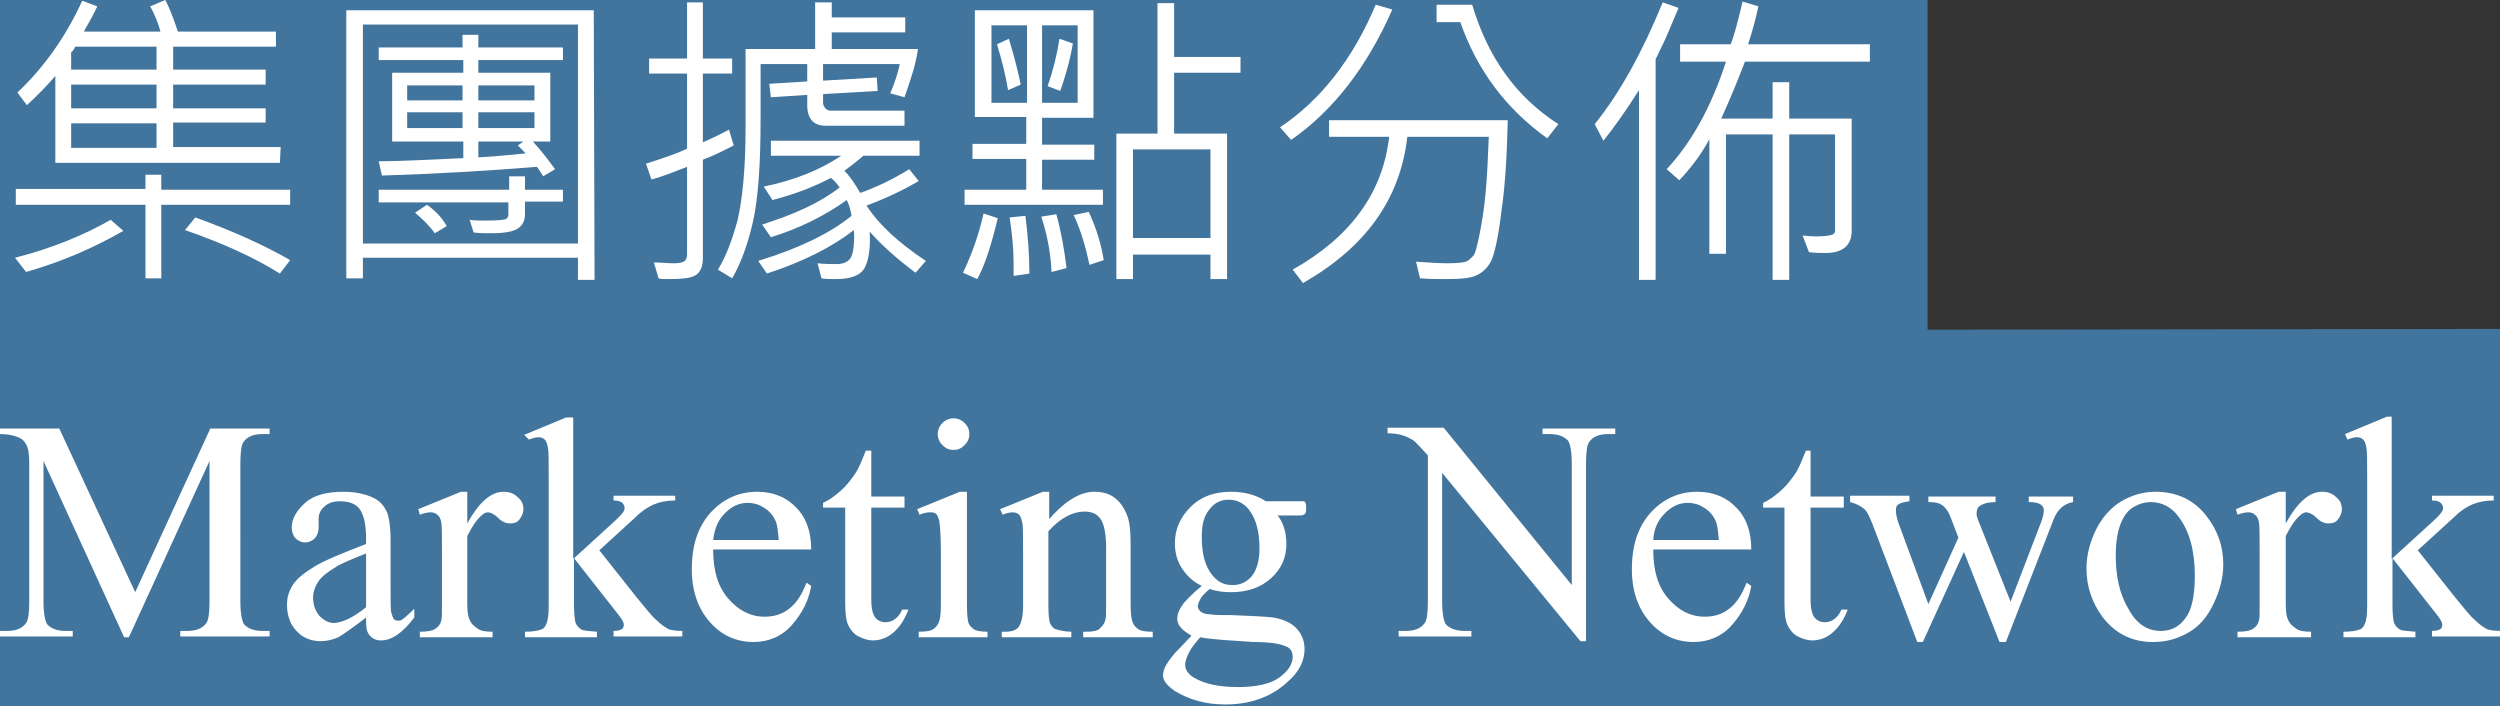 <?xml version="1.0" encoding="utf-8"?>
<!-- Generator: Adobe Illustrator 24.3.0, SVG Export Plug-In . SVG Version: 6.00 Build 0)  -->
<svg version="1.1" id="圖層_1" xmlns="http://www.w3.org/2000/svg" xmlns:xlink="http://www.w3.org/1999/xlink" x="0px" y="0px"
	 width="316.2px" height="89.3px" viewBox="0 0 316.2 89.3" style="enable-background:new 0 0 316.2 89.3;" xml:space="preserve">
<rect x="0" y="0" width="316.2" height="89.3" fill="#333333" stroke="none"/>
<style type="text/css">
	.st0{fill:#42759D;}
	.st1{fill:#FFFFFF;}
</style>
<polygon class="st0" points="316.2,89.3 0,89.3 0,0 243.8,0 243.8,41.7 316.2,41.6 "/>
<g>
	<g>
		<g>
			<path class="st1" d="M15.6,29.2c-4,2.3-8.1,4-12.3,5.2l-1.4-1.8c4.7-1.2,8.8-2.9,12.1-4.8L15.6,29.2z M36.7,25.9H20.4v9.3h-2
				v-9.3H2v-2h16.4v-1.8h2V24h16.3C36.7,24,36.7,25.9,36.7,25.9z M35.4,20.6H7v-11c-1.1,1.3-2.3,2.5-3.6,3.7l-1.2-1.6
				c3.3-3.1,6.1-7,8.2-11.6l1.9,0.7C12,1.5,11.4,2.6,10.6,4h9.7C20,2.9,19.6,1.9,19,0.8L20.9,0c0.6,1.1,1.1,2.5,1.6,4h12.4v1.9h-13
				v2.9h11.7v1.9H21.9v3h11.7v1.8H21.9v3.1h13.6L35.4,20.6L35.4,20.6z M19.8,8.8V5.9H9.5C9.4,6.2,9.2,6.5,9,6.6v2.2H19.8z
				 M19.8,13.7v-3H9v3H19.8z M19.8,18.7v-3.1H9v3.1H19.8z M36.7,32.9l-1.3,1.7c-3.2-2-7.1-3.8-12-5.5l1.3-1.6
				C29.4,29.2,33.4,31,36.7,32.9z"/>
			<path class="st1" d="M75.2,35.4h-2.1v-2.8H45.9v2.6h-2.1V1.3h31.3L75.2,35.4L75.2,35.4z M73.1,30.8V3.1H45.9v27.7
				C45.9,30.8,73.1,30.8,73.1,30.8z M71.2,7.6H60.5v1.6h9.1v8.7h-2.2c1.1,1.2,2,2.4,2.8,3.5l-1.5,0.9c-0.2-0.3-0.4-0.7-0.8-1.2
				c-6.2,0.5-12.8,0.9-19.6,1.1l-0.4-1.8c2.6,0,6.2-0.2,10.7-0.4v-2.1h-9V9.2h9V7.6H47.9V6h10.6V4.4h2V6h10.7V7.6z M71.2,25.5h-4.8
				v1.6c0,0.8-0.3,1.4-0.9,1.8s-1.7,0.6-3.4,0.6c-0.9,0-1.6,0-2.2-0.1l-0.5-1.6c0.5,0.1,1.2,0.1,2.1,0.1c1.5,0,2.3-0.1,2.5-0.2
				s0.3-0.3,0.3-0.6v-1.5H47.9V24h16.5v-1.7h2V24h4.8C71.2,24,71.2,25.5,71.2,25.5z M58.5,12.7v-1.9h-7v1.9H58.5z M58.5,16.2v-2h-7
				v2H58.5z M56.5,28.6L55,29.5c-0.8-1.1-1.7-1.9-2.5-2.6l1.5-1C55,26.6,55.9,27.5,56.5,28.6z M67.6,12.7v-1.9h-7.1v1.9H67.6z
				 M67.6,16.2v-2h-7.1v2H67.6z M66.5,19.4l-1-1l0.7-0.5h-5.7v2C60.7,19.9,62.6,19.8,66.5,19.4z"/>
			<path class="st1" d="M92.8,18.4c-1,0.5-2.3,1.2-3.9,1.8v12.4c0,1.1-0.3,1.8-0.9,2.2s-1.8,0.5-3.6,0.5c-0.5,0-0.8,0-1.1-0.1
				l-0.6-2c1,0,1.8,0.1,2.5,0.1s1.2-0.1,1.4-0.3c0.2-0.2,0.3-0.4,0.3-0.8V21.1c-1.8,0.7-3.3,1.3-4.5,1.6l-0.7-2
				c2.2-0.7,4-1.3,5.2-1.9V9.3h-4.8V7.4h4.8V0.3h2v7.1h3.7v1.9h-3.7V18c0.9-0.4,2-0.9,3.3-1.6L92.8,18.4z M116.1,6.2
				c-0.2,1.6-0.8,3.6-1.7,6.1l-1.8-0.5c0.6-1.4,1-2.7,1.2-3.7h-9.7v2.1l6.8-0.4l0.1,1.7l-6.9,0.4V13c0,0.2,0.1,0.5,0.3,0.7
				s0.4,0.3,0.6,0.3h9.4v1.9h-10c-1.5,0-2.3-0.9-2.3-2.6V12l-4.6,0.3l-0.2-1.7l4.8-0.3V8.1h-5.9v6.8c0,5.9-0.3,10.3-1,13.3
				s-1.6,5.3-2.6,7l-1.8-1.1c1-1.6,1.8-3.7,2.5-6.3c0.6-2.6,1-6.5,1-11.6v-10h8.8V0.3h2.1v1.9h9.3v1.9h-9.3v2.1H116.1z M117.1,33
				l-1.3,1.5c-2.4-1.8-4.3-3.5-5.8-5.2c0.1,2-0.1,3.5-0.6,4.5s-1.7,1.5-3.7,1.5c-0.7,0-1.3,0-1.8-0.1l-0.5-1.9
				c0.9,0.1,1.7,0.1,2.4,0.1c0.9,0,1.5-0.3,1.8-0.8s0.5-1.7,0.4-3.5c-2.7,2.1-6.4,4-11,5.5L95.9,33c5.2-1.6,9.1-3.5,11.8-5.7
				c-0.1-0.7-0.3-1.4-0.6-2c-2.8,2-6,3.6-9.6,4.7l-1.1-1.6c4.1-1.3,7.4-2.8,9.8-4.7c-0.3-0.4-0.6-0.8-1.1-1.2
				c-2.3,1.2-4.7,2.1-7.4,2.8l-1.1-1.7c3.9-0.8,7.1-2.1,9.8-3.9h-8.9v-1.9h18.8v1.9h-7.1c-0.8,0.7-1.6,1.3-2.4,1.9
				c0.7,0.7,1.3,1.6,2,2.8c2-0.7,4.1-1.7,6.2-3l1.2,1.5c-1.7,1-3.9,2.1-6.6,3.1C111.2,28.5,113.8,30.8,117.1,33z"/>
			<path class="st1" d="M126.2,27.6c-0.8,3.3-1.6,5.9-2.6,7.7l-1.8-0.8c1.1-2.3,2-4.8,2.6-7.5L126.2,27.6z M139.5,25.9H122V24h7.8
				v-3.9H123v-1.9h6.8v-3.4h-6.5V1.3h15v13.6h-6.5v3.4h6.6v1.9h-6.6V24h7.7V25.9z M129.9,13V3.2h-4.5V13H129.9z M129.1,10.7
				l-1.6,0.7c-0.3-1.9-0.8-3.8-1.4-5.8l1.5-0.7C128.3,7.2,128.8,9.2,129.1,10.7z M130.2,34.6l-2,0.3c0-0.5,0-1.1,0-1.6
				c0-1.9-0.2-3.8-0.5-5.8l2-0.2C130,29.8,130.2,32.2,130.2,34.6z M134.9,33.9l-1.9,0.5c-0.1-2.2-0.5-4.6-1.3-7l1.9-0.3
				C134.2,29.2,134.6,31.5,134.9,33.9z M136.3,13V3.2h-4.5V13H136.3z M135.7,5.5c-0.4,2.3-1,4.3-1.6,6l-1.6-0.6c0.7-2,1.2-4,1.5-6
				L135.7,5.5z M139.6,32.9l-1.8,0.6c-0.5-2.3-1.1-4.4-2-6.3l1.9-0.4C138.7,28.9,139.3,31,139.6,32.9z M156.9,9.2h-8.4v7.7h6.7v18.4
				h-2.1v-3.1h-9.8v3.1h-2.1V16.9h5.2V0.4h2.1v6.8h8.4L156.9,9.2L156.9,9.2z M153.1,30.2V18.9h-9.8v11.2h9.8V30.2z"/>
			<path class="st1" d="M176.1,1.2c-3.2,7.3-7.5,12.8-12.8,16.5l-1.4-1.6c5.1-3.4,9.2-8.6,12.1-15.5L176.1,1.2z M190.7,15.2
				c-0.1,4.3-0.3,8.1-0.8,11.5c-0.4,3.4-0.9,5.5-1.3,6.3s-1,1.4-1.8,1.8s-2.1,0.5-4,0.5c-0.8,0-1.9,0-3.2-0.1l-0.5-2.1
				c1.5,0.1,2.8,0.2,4,0.2s2-0.1,2.3-0.2s0.6-0.4,0.9-0.7s0.5-1.2,0.8-2.6c0.3-1.5,0.6-3.2,0.8-5.4c0.2-2.1,0.3-4.5,0.4-7.1H178
				c-0.9,7.9-5.3,14-13.2,18.5l-1.3-1.7c7.3-4.1,11.4-9.7,12.2-16.8h-7.6v-2.1C168.1,15.2,190.7,15.2,190.7,15.2z M197.1,15.7
				l-1.4,1.8c-5.3-3.8-8.9-8.7-11-14.7h-3V0.6h4.5C188.2,7.3,191.8,12.3,197.1,15.7z"/>
			<path class="st1" d="M212.3,1c-0.4,0.9-0.9,2.2-1.7,4l-1.2,2.5v27.9h-2.1v-24c-1.7,2.7-3.3,4.9-4.5,6.4l-1.1-2.1
				c3.3-4.1,6.1-9.3,8.6-15.4L212.3,1z M236.8,7.8h-16.1c-1,2.6-2,5-3,7.2h6.5v-4.6h2.1V15h7.9v14.2c0,1.8-1.1,2.8-3.3,2.8
				c-0.5,0-1.2,0-2.1-0.1l-0.8-2.1c0.4,0,1,0.1,1.6,0.1c1.1,0,1.8-0.1,2.1-0.2s0.4-0.3,0.4-0.5V17h-5.8v18.4h-2.1V17h-5.9v15.1h-2.1
				V17.6c-0.9,1.7-2.1,3.4-3.8,5.2l-1.6-1.4c3-3.2,5.6-7.7,7.5-13.6h-5.8V5.6h6.4c0.4-1,0.9-2.8,1.5-5.4l2,0.6
				c-0.3,1.4-0.7,3-1.3,4.8h15.4v2.2H236.8z"/>
		</g>
	</g>
	<g>
		<g>
			<path class="st1" d="M15.7,80.6L5.5,58.3V76c0,1.6,0.2,2.6,0.5,3c0.5,0.5,1.2,0.8,2.3,0.8h0.9v0.7H0v-0.7h0.9
				c1.1,0,1.9-0.3,2.4-1c0.3-0.4,0.4-1.4,0.4-2.9V58.7c0-1.2-0.1-2-0.4-2.5c-0.2-0.4-0.5-0.7-1-0.9S1.1,54.9,0,54.9v-0.7h7.5
				l9.6,20.7l9.5-20.7h7.5v0.7h-0.9c-1.1,0-1.9,0.3-2.4,1c-0.3,0.4-0.4,1.4-0.4,2.9V76c0,1.6,0.2,2.6,0.5,3c0.5,0.5,1.2,0.8,2.3,0.8
				h0.9v0.7H22.8v-0.7h0.9c1.1,0,1.9-0.3,2.4-1c0.3-0.4,0.4-1.4,0.4-2.9V58.3L16.3,80.6H15.7z"/>
			<path class="st1" d="M46.3,78.1c-1.8,1.4-3,2.2-3.5,2.5c-0.7,0.3-1.5,0.5-2.2,0.5c-1.2,0-2.3-0.4-3.1-1.3c-0.8-0.8-1.2-2-1.2-3.3
				c0-0.9,0.2-1.6,0.6-2.3c0.5-0.9,1.5-1.7,2.8-2.5s3.5-1.7,6.6-2.9v-0.7c0-1.8-0.3-3-0.8-3.7s-1.4-1-2.5-1c-0.8,0-1.5,0.2-2,0.7
				c-0.5,0.4-0.7,1-0.7,1.5v1.1c0,0.6-0.2,1.1-0.5,1.4s-0.7,0.5-1.2,0.5s-0.9-0.2-1.2-0.5s-0.5-0.8-0.5-1.4c0-1.1,0.6-2.1,1.7-3.1
				s2.8-1.4,4.8-1.4c1.6,0,2.9,0.3,3.9,0.8c0.8,0.4,1.3,1,1.7,1.9c0.2,0.6,0.4,1.7,0.4,3.4v6.1c0,1.7,0,2.8,0.1,3.1
				c0.1,0.4,0.2,0.6,0.3,0.8c0.1,0.1,0.3,0.2,0.5,0.2s0.4,0,0.5-0.1c0.3-0.2,0.8-0.6,1.6-1.4v1.1c-1.5,2-2.9,2.9-4.2,2.9
				c-0.6,0-1.1-0.2-1.5-0.7S46.3,79.1,46.3,78.1z M46.3,76.8V70c-2,0.8-3.2,1.3-3.8,1.7c-1,0.6-1.8,1.2-2.2,1.8s-0.7,1.3-0.7,2.1
				c0,0.9,0.3,1.7,0.8,2.3c0.6,0.6,1.2,0.9,1.9,0.9C43.4,78.7,44.7,78.1,46.3,76.8z"/>
			<path class="st1" d="M59.1,62.2v4c1.5-2.7,3-4,4.6-4c0.7,0,1.3,0.2,1.8,0.7c0.5,0.4,0.7,0.9,0.7,1.5c0,0.5-0.2,0.9-0.5,1.3
				s-0.7,0.5-1.2,0.5s-1-0.2-1.5-0.7s-1-0.7-1.3-0.7c-0.2,0-0.5,0.1-0.8,0.4c-0.6,0.5-1.2,1.4-1.8,2.6v8.6c0,1,0.1,1.7,0.4,2.2
				c0.2,0.4,0.5,0.6,0.9,0.9s1,0.4,1.9,0.4v0.7h-9.2v-0.7c0.9,0,1.6-0.1,2-0.4c0.3-0.2,0.6-0.5,0.7-1c0.1-0.2,0.1-0.9,0.1-1.9v-6.9
				c0-2.1,0-3.3-0.1-3.7c-0.1-0.4-0.2-0.7-0.5-0.9c-0.2-0.2-0.5-0.3-0.8-0.3c-0.4,0-0.9,0.1-1.4,0.3l-0.2-0.7l5.4-2.2H59.1z"/>
			<path class="st1" d="M72.5,52.9v17.8l4.6-4.2c1-0.9,1.5-1.4,1.7-1.7c0.1-0.2,0.2-0.3,0.2-0.5c0-0.3-0.1-0.5-0.3-0.7
				c-0.2-0.2-0.6-0.3-1.1-0.3v-0.6h7.8v0.6c-1.1,0-2,0.2-2.7,0.5c-0.7,0.3-1.5,0.8-2.3,1.6l-4.6,4.2l4.6,5.8c1.3,1.6,2.1,2.6,2.6,3
				c0.6,0.6,1.2,1,1.6,1.2c0.3,0.1,0.9,0.2,1.7,0.2v0.7h-8.7v-0.7c0.5,0,0.8-0.1,1-0.2s0.3-0.3,0.3-0.6c0-0.3-0.3-0.8-0.8-1.4
				l-5.5-7v5.9c0,1.2,0.1,1.9,0.2,2.3c0.2,0.4,0.4,0.6,0.7,0.8s1,0.2,2,0.3v0.7h-9.1v-0.7c0.9,0,1.6-0.1,2.1-0.3
				c0.3-0.1,0.5-0.4,0.6-0.7c0.2-0.4,0.3-1.2,0.3-2.2V60.4c0-2.1,0-3.3-0.1-3.8s-0.2-0.8-0.4-1s-0.5-0.3-0.8-0.3s-0.7,0.1-1.2,0.3
				L66.3,55l5.3-2.2h0.9V52.9z"/>
			<path class="st1" d="M90.2,69.5c0,2.7,0.6,4.7,1.9,6.2s2.8,2.3,4.6,2.3c1.2,0,2.2-0.3,3.1-1s1.6-1.7,2.2-3.3l0.6,0.4
				c-0.3,1.8-1.1,3.4-2.4,4.9s-3,2.2-4.9,2.2c-2.1,0-4-0.8-5.5-2.5s-2.3-3.9-2.3-6.7c0-3.1,0.8-5.4,2.4-7.2c1.6-1.7,3.5-2.6,5.9-2.6
				c2,0,3.7,0.7,4.9,2c1.3,1.3,1.9,3.1,1.9,5.3C102.6,69.5,90.2,69.5,90.2,69.5z M90.2,68.3h8.3c-0.1-1.1-0.2-2-0.4-2.4
				c-0.3-0.7-0.8-1.3-1.5-1.7c-0.6-0.4-1.3-0.6-2-0.6c-1.1,0-2,0.4-2.9,1.3S90.4,66.8,90.2,68.3z"/>
			<path class="st1" d="M110.2,56.9v5.9h4.2v1.4h-4.2v11.6c0,1.2,0.2,1.9,0.5,2.3s0.8,0.6,1.3,0.6c0.4,0,0.8-0.1,1.2-0.4
				c0.4-0.3,0.7-0.7,0.9-1.2h0.8c-0.5,1.3-1.1,2.2-1.9,2.9s-1.7,1-2.6,1c-0.6,0-1.2-0.2-1.8-0.5s-1-0.8-1.3-1.4s-0.4-1.6-0.4-2.9
				v-12h-2.8v-0.6c0.7-0.3,1.4-0.8,2.2-1.5s1.4-1.5,2-2.4c0.3-0.5,0.7-1.4,1.2-2.7h0.7V56.9z"/>
			<path class="st1" d="M122.3,62.2v14.4c0,1.1,0.1,1.9,0.2,2.2s0.4,0.6,0.7,0.8c0.3,0.2,0.9,0.3,1.7,0.3v0.7h-8.7v-0.7
				c0.9,0,1.5-0.1,1.8-0.3c0.3-0.2,0.5-0.4,0.7-0.8s0.3-1.1,0.3-2.2v-6.9c0-1.9-0.1-3.2-0.2-3.8c-0.1-0.4-0.2-0.7-0.4-0.9
				c-0.2-0.2-0.5-0.2-0.8-0.2c-0.4,0-0.8,0.1-1.3,0.3l-0.3-0.7l5.4-2.2H122.3z M120.6,52.9c0.5,0,1,0.2,1.4,0.6
				c0.4,0.4,0.6,0.8,0.6,1.4s-0.2,1-0.6,1.4s-0.8,0.6-1.4,0.6s-1-0.2-1.4-0.6s-0.6-0.9-0.6-1.4s0.2-1,0.6-1.4S120.1,52.9,120.6,52.9
				z"/>
			<path class="st1" d="M132.4,66c2.1-2.5,4.1-3.8,6-3.8c1,0,1.8,0.2,2.5,0.7s1.3,1.3,1.7,2.4c0.3,0.8,0.4,2,0.4,3.6v7.6
				c0,1.1,0.1,1.9,0.3,2.3c0.1,0.3,0.4,0.6,0.7,0.8c0.3,0.2,0.9,0.3,1.8,0.3v0.7H137v-0.7h0.4c0.8,0,1.4-0.1,1.7-0.4
				s0.6-0.6,0.7-1.1c0.1-0.2,0.1-0.8,0.1-1.8v-7.3c0-1.6-0.2-2.8-0.6-3.5c-0.4-0.7-1.1-1.1-2.1-1.1c-1.5,0-3.1,0.8-4.6,2.5v9.4
				c0,1.2,0.1,2,0.2,2.2c0.2,0.4,0.4,0.7,0.8,0.8s1,0.3,1.9,0.3v0.7h-8.8v-0.7h0.4c0.9,0,1.5-0.2,1.8-0.7s0.5-1.3,0.5-2.6V70
				c0-2.1,0-3.5-0.1-3.9s-0.2-0.8-0.4-1s-0.5-0.3-0.8-0.3c-0.4,0-0.8,0.1-1.3,0.3l-0.3-0.7l5.4-2.2h0.8V66H132.4z"/>
			<path class="st1" d="M152,74.1c-1.1-0.5-1.9-1.3-2.5-2.2s-0.9-2-0.9-3.2c0-1.8,0.7-3.3,2-4.6c1.3-1.3,3-1.9,5.1-1.9
				c1.7,0,3.2,0.4,4.4,1.2h3.8c0.6,0,0.9,0,1,0s0.2,0.1,0.2,0.2c0.1,0.1,0.1,0.3,0.1,0.6c0,0.3,0,0.6-0.1,0.7c0,0.1-0.1,0.1-0.2,0.2
				s-0.4,0.1-1,0.1h-2.3c0.7,0.9,1.1,2.1,1.1,3.6c0,1.7-0.6,3.1-1.9,4.3c-1.3,1.2-3,1.8-5.1,1.8c-0.9,0-1.8-0.1-2.7-0.4
				c-0.6,0.5-1,0.9-1.2,1.3s-0.3,0.7-0.3,0.9c0,0.2,0.1,0.4,0.3,0.6s0.6,0.4,1.3,0.4c0.4,0.1,1.3,0.1,2.7,0.1
				c2.7,0.1,4.4,0.2,5.2,0.3c1.2,0.2,2.2,0.6,2.9,1.3c0.7,0.7,1.1,1.6,1.1,2.7c0,1.5-0.7,2.9-2.1,4.1c-2,1.9-4.7,2.9-7.9,2.9
				c-2.5,0-4.6-0.6-6.4-1.7c-1-0.7-1.5-1.3-1.5-2c0-0.3,0.1-0.6,0.2-0.9c0.2-0.5,0.7-1.2,1.4-2c0.1-0.1,0.8-0.8,2-2.1
				c-0.7-0.4-1.2-0.8-1.4-1.1c-0.3-0.3-0.4-0.7-0.4-1.1c0-0.5,0.2-1,0.6-1.6C149.8,76.1,150.7,75.2,152,74.1z M151.8,80.6
				c-0.6,0.7-1.1,1.3-1.4,1.9s-0.5,1.1-0.5,1.6c0,0.6,0.4,1.2,1.1,1.6c1.3,0.8,3.2,1.2,5.6,1.2c2.3,0,4.1-0.4,5.2-1.2
				s1.7-1.7,1.7-2.6c0-0.7-0.3-1.2-1-1.4c-0.7-0.3-2-0.5-4-0.5C155.6,81,153.4,80.9,151.8,80.6z M155.4,63.2c-1,0-1.8,0.4-2.4,1.2
				c-0.7,0.8-1,1.9-1,3.5c0,2.1,0.4,3.7,1.3,4.8c0.7,0.9,1.5,1.3,2.6,1.3c1,0,1.8-0.4,2.4-1.1s1-1.9,1-3.5c0-2.1-0.4-3.7-1.3-4.9
				C157.3,63.6,156.4,63.2,155.4,63.2z"/>
			<path class="st1" d="M175.4,54.1h7.2L198.8,74V58.7c0-1.6-0.2-2.6-0.5-3c-0.5-0.5-1.2-0.8-2.3-0.8h-0.9v-0.7h9.2v0.7h-0.9
				c-1.1,0-1.9,0.3-2.4,1c-0.3,0.4-0.4,1.4-0.4,2.9v22.3h-0.7l-17.5-21.3V76c0,1.6,0.2,2.6,0.5,3c0.5,0.5,1.3,0.8,2.3,0.8h0.9v0.7
				h-9.2v-0.7h0.9c1.1,0,1.9-0.3,2.4-1c0.3-0.4,0.4-1.4,0.4-2.9V57.6c-0.8-0.9-1.4-1.5-1.7-1.8c-0.4-0.3-1-0.6-1.7-0.8
				c-0.4-0.1-1-0.2-1.7-0.2v-0.7H175.4z"/>
			<path class="st1" d="M209.1,69.5c0,2.7,0.6,4.7,1.9,6.2c1.3,1.5,2.8,2.3,4.6,2.3c1.2,0,2.2-0.3,3.1-1s1.6-1.7,2.2-3.3l0.6,0.4
				c-0.3,1.8-1.1,3.4-2.4,4.9s-3,2.2-4.9,2.2c-2.1,0-4-0.8-5.5-2.5s-2.3-3.9-2.3-6.7c0-3.1,0.8-5.4,2.4-7.2c1.6-1.7,3.5-2.6,5.9-2.6
				c2,0,3.7,0.7,4.9,2c1.3,1.3,1.9,3.1,1.9,5.3C221.5,69.5,209.1,69.5,209.1,69.5z M209.1,68.3h8.3c-0.1-1.1-0.2-2-0.4-2.4
				c-0.3-0.7-0.8-1.3-1.5-1.7c-0.6-0.4-1.3-0.6-2-0.6c-1.1,0-2,0.4-2.9,1.3S209.2,66.8,209.1,68.3z"/>
			<path class="st1" d="M229,56.9v5.9h4.2v1.4H229v11.6c0,1.2,0.2,1.9,0.5,2.3s0.8,0.6,1.3,0.6c0.4,0,0.8-0.1,1.2-0.4
				s0.7-0.7,0.9-1.2h0.8c-0.5,1.3-1.1,2.2-1.9,2.9s-1.7,1-2.6,1c-0.6,0-1.2-0.2-1.8-0.5s-1-0.8-1.3-1.4s-0.4-1.6-0.4-2.9v-12H223
				v-0.6c0.7-0.3,1.4-0.8,2.2-1.5s1.4-1.5,2-2.4c0.3-0.5,0.7-1.4,1.2-2.7h0.6V56.9z"/>
			<path class="st1" d="M234,62.7h7.5v0.7c-0.7,0.1-1.1,0.2-1.4,0.4c-0.3,0.2-0.3,0.5-0.3,0.8c0,0.4,0.1,0.9,0.3,1.5l3.8,10.3
				l3.8-8.4l-1-2.6c-0.3-0.8-0.7-1.3-1.2-1.6c-0.3-0.2-0.8-0.3-1.6-0.3v-0.7h8.5v0.7c-0.9,0-1.6,0.2-2,0.5c-0.3,0.2-0.4,0.5-0.4,1
				c0,0.3,0.1,0.5,0.2,0.8l4.1,10.3l3.8-9.9c0.3-0.7,0.4-1.3,0.4-1.7c0-0.2-0.1-0.5-0.4-0.7s-0.8-0.3-1.5-0.3v-0.7h5.6v0.7
				c-1.1,0.2-2,0.9-2.5,2.3l-6,15.4h-0.8l-4.5-11.4l-5.2,11.4h-0.7l-5.7-15c-0.4-1-0.7-1.6-1.1-1.9s-0.9-0.6-1.7-0.8L234,62.7
				L234,62.7z"/>
			<path class="st1" d="M272.6,62.2c2.7,0,4.9,1,6.5,3.1c1.4,1.8,2.1,3.8,2.1,6.1c0,1.6-0.4,3.2-1.2,4.9s-1.8,2.9-3.2,3.7
				s-2.8,1.2-4.5,1.2c-2.7,0-4.8-1.1-6.4-3.2c-1.3-1.8-2-3.8-2-6.1c0-1.6,0.4-3.3,1.2-4.9s1.9-2.8,3.2-3.6
				C269.7,62.6,271.1,62.2,272.6,62.2z M272,63.5c-0.7,0-1.4,0.2-2.1,0.6c-0.7,0.4-1.3,1.1-1.7,2.2c-0.4,1-0.6,2.4-0.6,4
				c0,2.6,0.5,4.9,1.6,6.7c1,1.9,2.4,2.8,4.1,2.8c1.3,0,2.3-0.5,3.1-1.6c0.8-1,1.2-2.8,1.2-5.4c0-3.2-0.7-5.7-2.1-7.5
				C274.6,64.1,273.4,63.5,272,63.5z"/>
			<path class="st1" d="M289.1,62.2v4c1.5-2.7,3-4,4.6-4c0.7,0,1.3,0.2,1.8,0.7c0.5,0.4,0.7,0.9,0.7,1.5c0,0.5-0.2,0.9-0.5,1.3
				s-0.7,0.5-1.2,0.5s-1-0.2-1.5-0.7s-1-0.7-1.3-0.7c-0.2,0-0.5,0.1-0.8,0.4c-0.6,0.5-1.2,1.4-1.8,2.6v8.6c0,1,0.1,1.7,0.4,2.2
				c0.2,0.4,0.5,0.6,0.9,0.9s1,0.4,1.9,0.4v0.7H283v-0.7c0.9,0,1.6-0.1,2-0.4c0.3-0.2,0.6-0.5,0.7-1c0.1-0.2,0.1-0.9,0.1-1.9v-6.9
				c0-2.1,0-3.3-0.1-3.7c-0.1-0.4-0.2-0.7-0.5-0.9c-0.2-0.2-0.5-0.3-0.8-0.3c-0.4,0-0.9,0.1-1.4,0.3l-0.2-0.7l5.4-2.2H289.1z"/>
			<path class="st1" d="M302.5,52.9v17.8l4.6-4.2c1-0.9,1.5-1.4,1.7-1.7c0.1-0.2,0.2-0.3,0.2-0.5c0-0.3-0.1-0.5-0.3-0.7
				c-0.2-0.2-0.6-0.3-1.1-0.3v-0.6h7.8v0.6c-1.1,0-2,0.2-2.7,0.5c-0.7,0.3-1.5,0.8-2.3,1.6l-4.6,4.2l4.6,5.8c1.3,1.6,2.1,2.6,2.6,3
				c0.6,0.6,1.2,1,1.6,1.2c0.3,0.1,0.9,0.2,1.7,0.2v0.7h-8.7v-0.7c0.5,0,0.8-0.1,1-0.2s0.3-0.3,0.3-0.6c0-0.3-0.3-0.8-0.8-1.4
				l-5.5-7v5.9c0,1.2,0.1,1.9,0.2,2.3c0.2,0.4,0.4,0.6,0.7,0.8s1,0.2,2,0.3v0.7h-9.1v-0.7c0.9,0,1.6-0.1,2.1-0.3
				c0.3-0.1,0.5-0.4,0.6-0.7c0.2-0.4,0.3-1.2,0.3-2.2V60.4c0-2.1,0-3.3-0.1-3.8s-0.2-0.8-0.4-1s-0.5-0.3-0.8-0.3s-0.7,0.1-1.2,0.3
				l-0.3-0.7l5.3-2.2h0.6V52.9z"/>
		</g>
	</g>
</g>
</svg>
